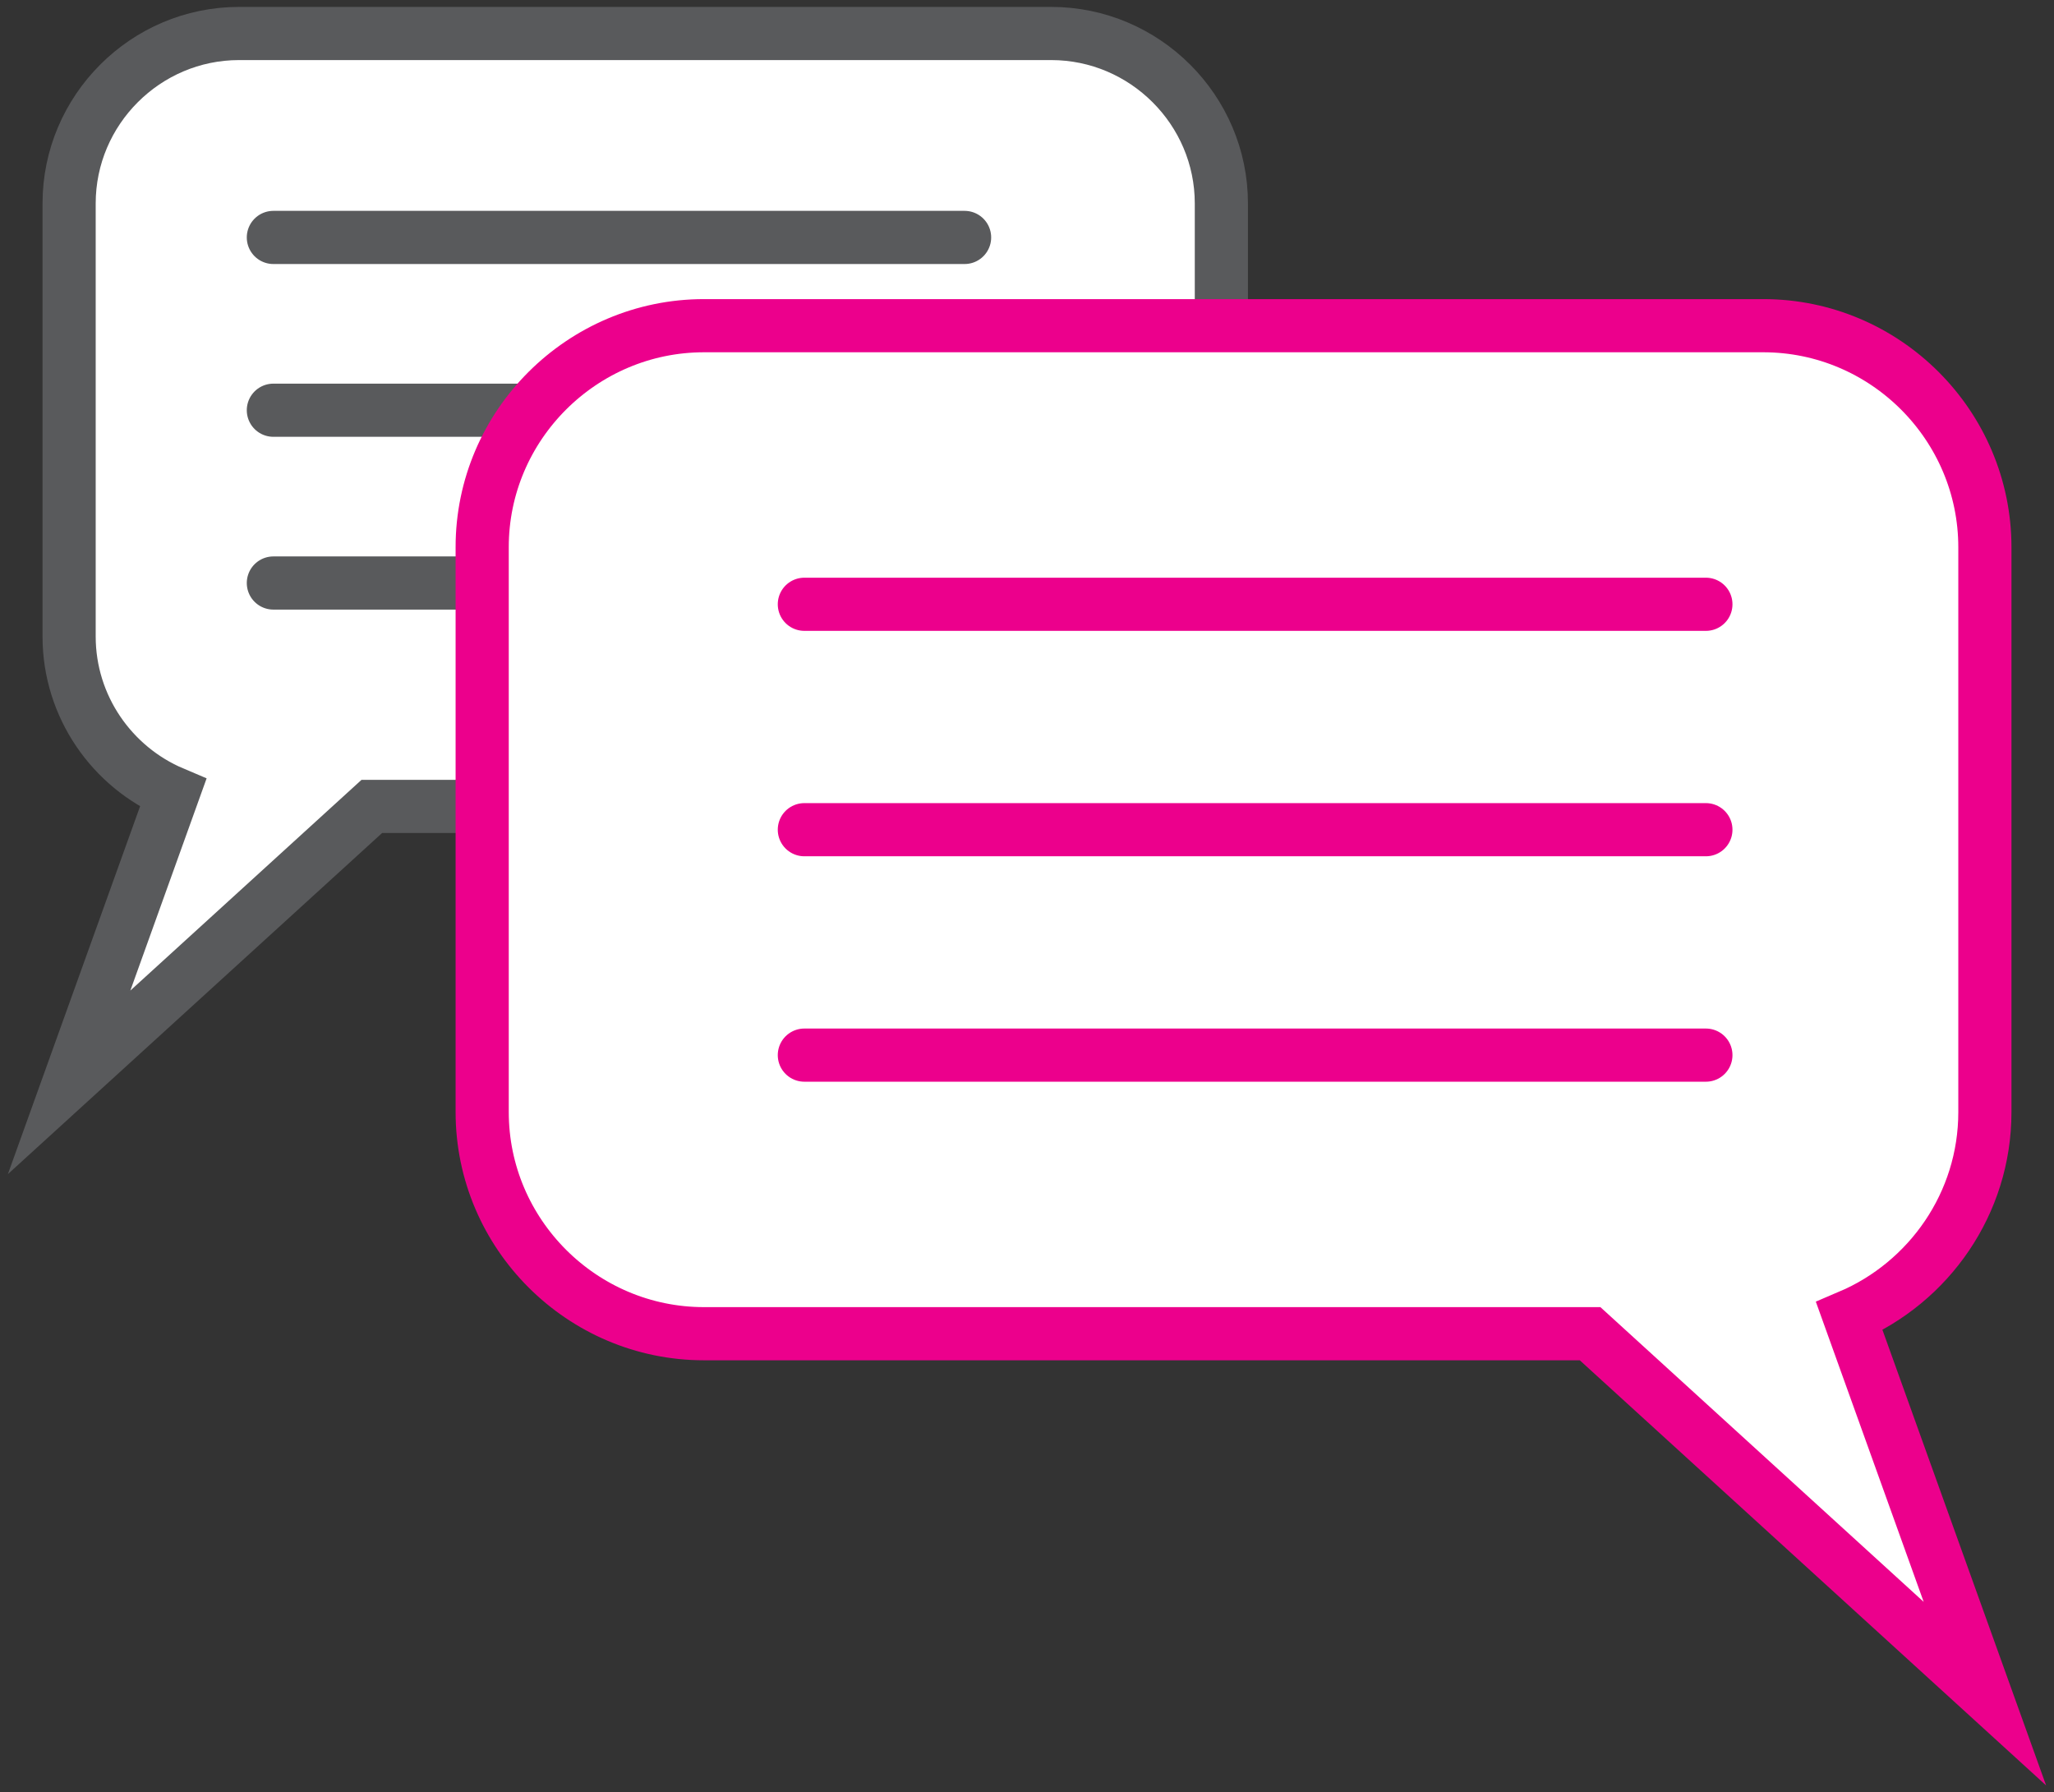 <?xml version="1.0" encoding="iso-8859-1"?>
<!-- Generator: Adobe Illustrator 29.6.1, SVG Export Plug-In . SVG Version: 9.03 Build 0)  -->
<svg version="1.1" id="Layer_1" xmlns="http://www.w3.org/2000/svg" xmlns:xlink="http://www.w3.org/1999/xlink" x="0px" y="0px"
	 viewBox="0 0 19.318 16.855" style="enable-background:new 0 0 19.318 16.855;" xml:space="preserve">
<rect x="0" y="0" width="19.318" height="16.855" fill="#333333" stroke="none"/>
<path style="fill:#FFFFFF;stroke:#595A5C;stroke-width:0.5;stroke-miterlimit:10;" d="M9.887,0.315H2.248
	c-0.879,0-1.598,0.719-1.598,1.598v4.073c0,0.659,0.404,1.229,0.978,1.472l-0.978,2.721l2.847-2.595h6.39
	c0.879,0,1.6-0.719,1.6-1.598V1.913C11.487,1.034,10.766,0.315,9.887,0.315z"/>
<g>
	
		<line style="fill:#FFFFFF;stroke:#595A5C;stroke-width:0.5;stroke-linecap:round;stroke-miterlimit:10;" x1="2.571" y1="2.233" x2="9.072" y2="2.233"/>
	
		<line style="fill:#FFFFFF;stroke:#595A5C;stroke-width:0.5;stroke-linecap:round;stroke-miterlimit:10;" x1="2.571" y1="3.858" x2="9.072" y2="3.858"/>
	
		<line style="fill:#FFFFFF;stroke:#595A5C;stroke-width:0.5;stroke-linecap:round;stroke-miterlimit:10;" x1="2.571" y1="5.483" x2="9.072" y2="5.483"/>
</g>
<path style="fill:#FFFFFF;stroke:#EC008C;stroke-width:0.5;stroke-miterlimit:10;" d="M6.621,3.063h9.963
	c1.147,0,2.084,0.937,2.084,2.084v5.312c0,0.86-0.527,1.602-1.275,1.92l1.275,3.549l-3.713-3.385H6.621
	c-1.147,0-2.086-0.937-2.086-2.084V5.147C4.534,4,5.474,3.063,6.621,3.063z"/>
<g>
	
		<line style="fill:#FFFFFF;stroke:#EC008C;stroke-width:0.5;stroke-linecap:round;stroke-miterlimit:10;" x1="16.044" y1="5.683" x2="7.565" y2="5.683"/>
	
		<line style="fill:#FFFFFF;stroke:#EC008C;stroke-width:0.5;stroke-linecap:round;stroke-miterlimit:10;" x1="16.044" y1="7.803" x2="7.565" y2="7.803"/>
	
		<line style="fill:#FFFFFF;stroke:#EC008C;stroke-width:0.5;stroke-linecap:round;stroke-miterlimit:10;" x1="16.044" y1="9.923" x2="7.565" y2="9.923"/>
</g>
</svg>
